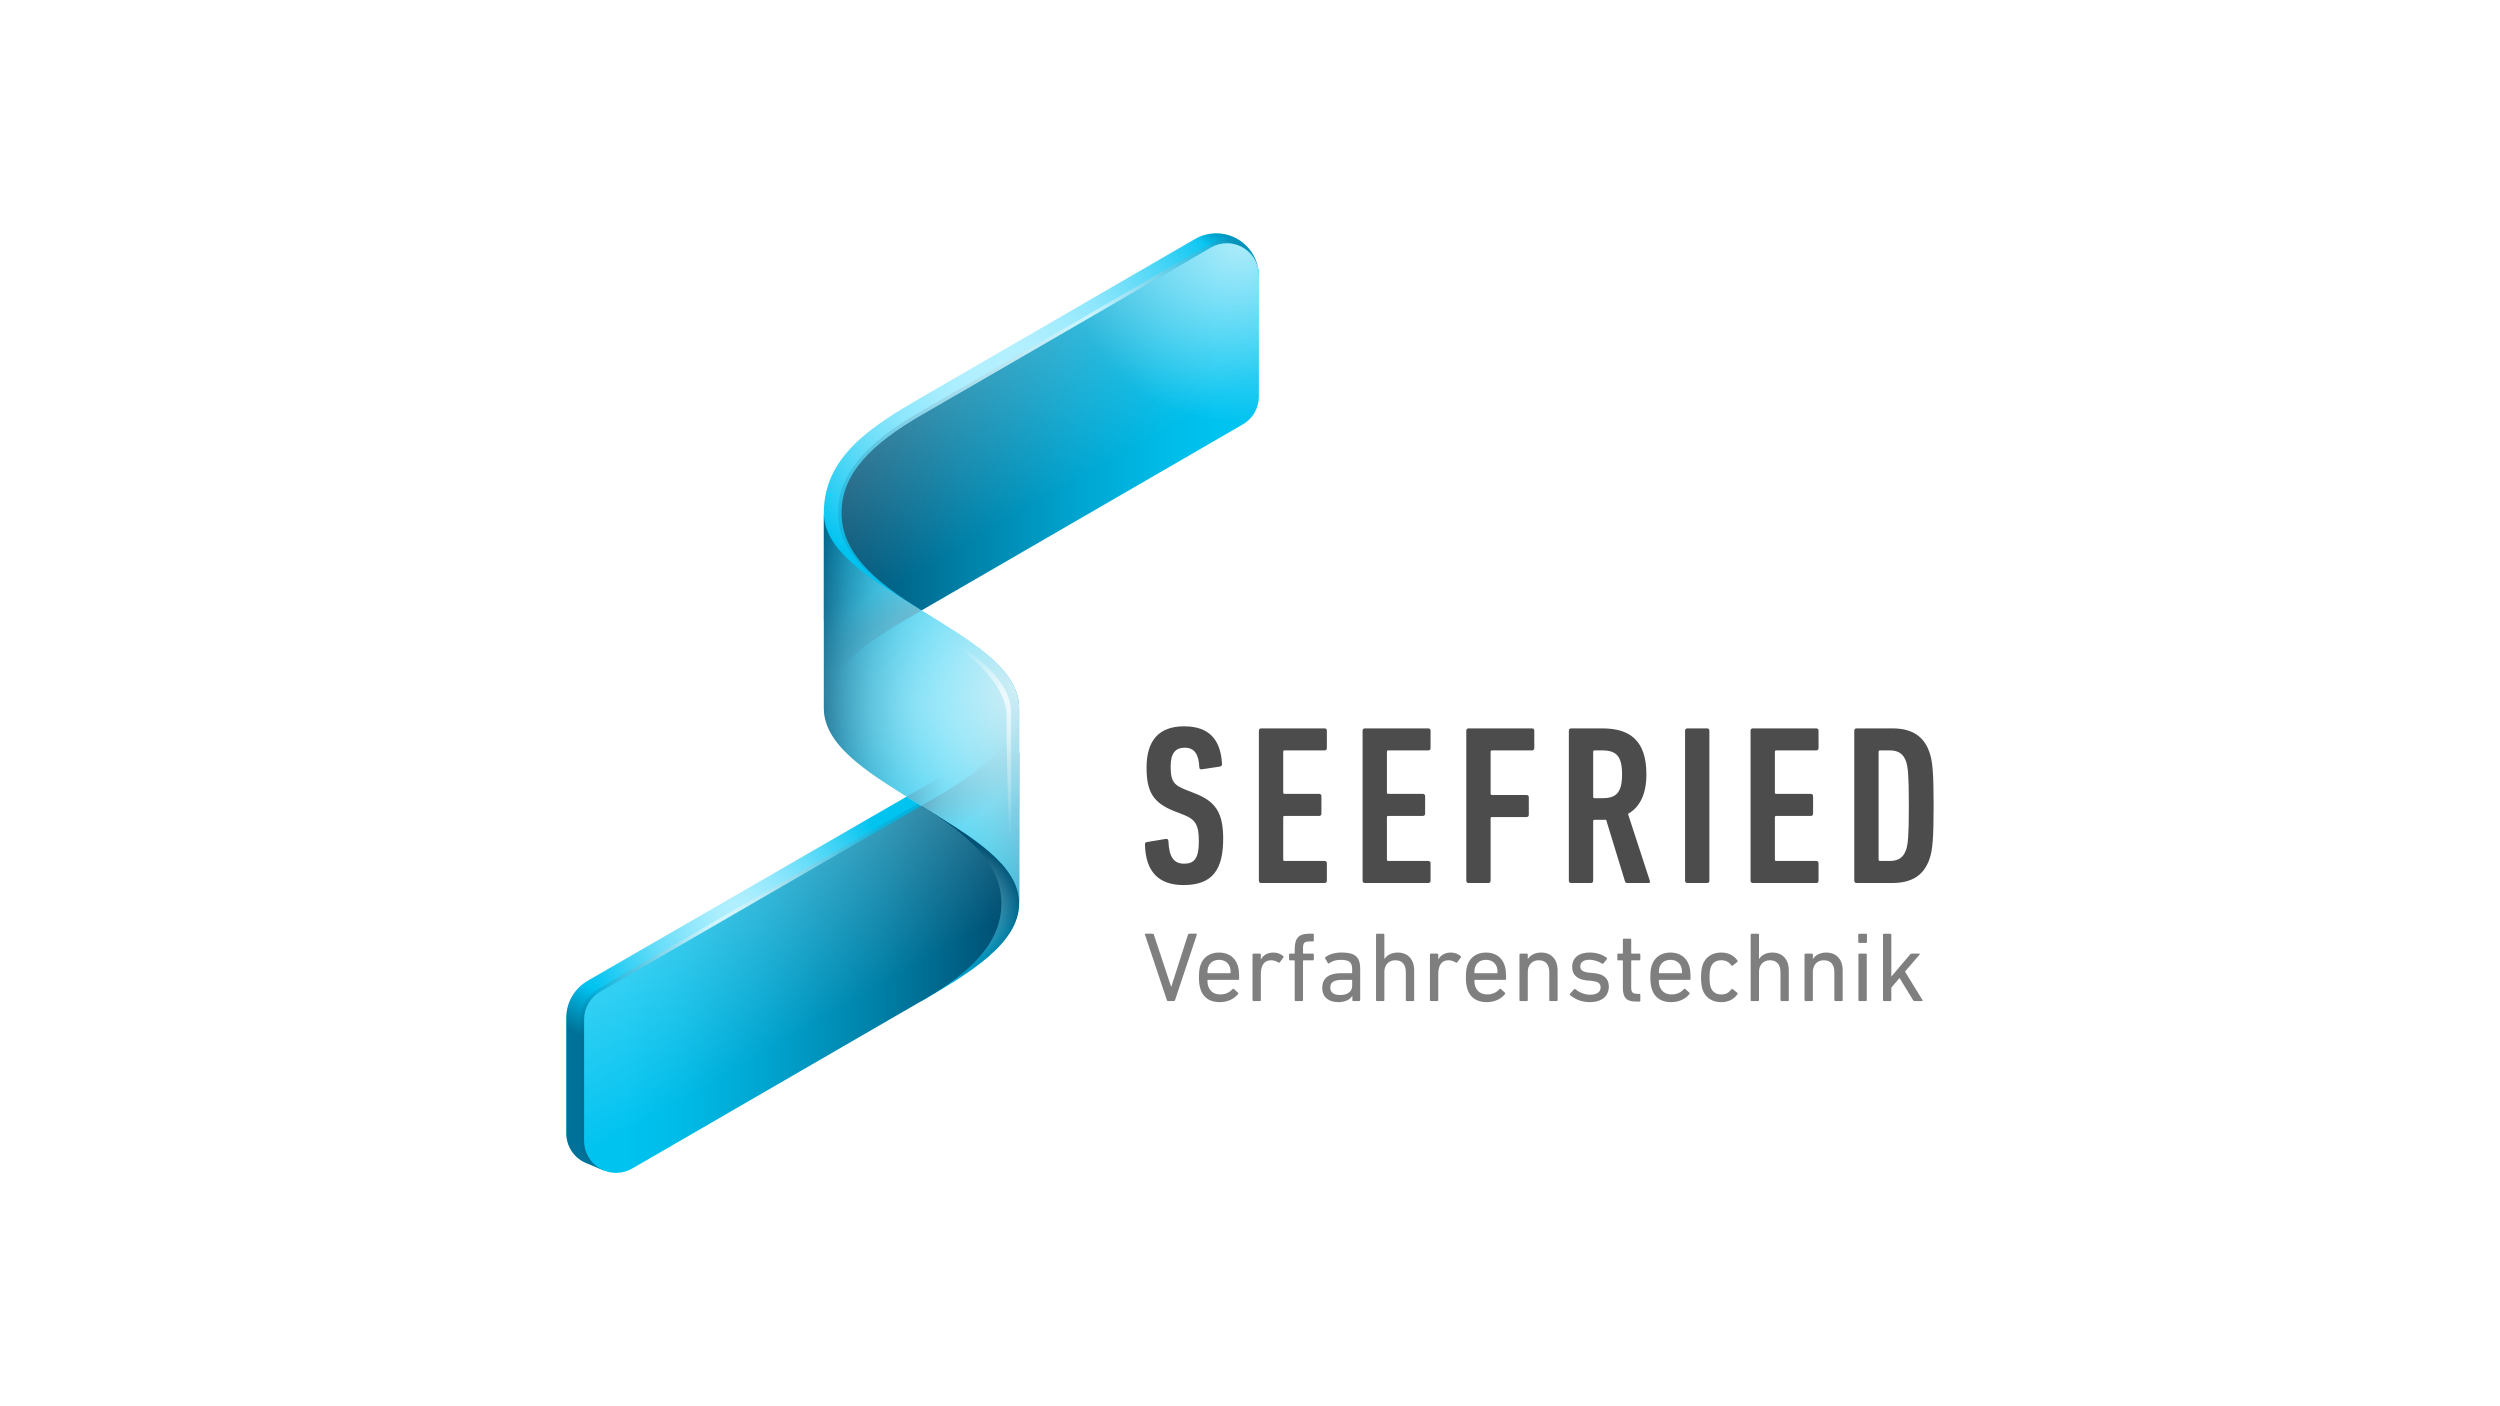 <?xml version="1.0" encoding="utf-8"?>
<!-- Generator: Adobe Illustrator 28.4.1, SVG Export Plug-In . SVG Version: 6.00 Build 0)  -->
<svg version="1.1" id="Layer_1" xmlns="http://www.w3.org/2000/svg" xmlns:xlink="http://www.w3.org/1999/xlink" x="0px" y="0px"
	 viewBox="0 0 2112 1188" style="enable-background:new 0 0 2112 1188;" xml:space="preserve">
<style type="text/css">
	.st0{fill:#FFFFFF;}
	.st1{fill:#4C4C4C;}
	.st2{fill:#7F7F7F;}
	.st3{fill:url(#Hinten_Oben_00000037685468521330919930000013480815169698236347_);}
	.st4{opacity:0.4;fill:url(#Hinten_Oben_Schein_00000082368057420789591040000017079616254508270224_);enable-background:new    ;}
	.st5{opacity:0.5;fill:url(#Oben_Kante_00000127761167848266010430000012146053159799623329_);enable-background:new    ;}
	.st6{fill:url(#Oben_00000021818476608801062030000002953918418413040543_);}
	.st7{fill:url(#Hinten_Mitte_00000129184346008320464170000018355540180892019853_);}
	.st8{opacity:0.2;fill:url(#Hinten_Mitte_Schein_00000073685070859373254670000009034255567218591921_);enable-background:new    ;}
	.st9{fill:url(#Mitte_00000034053511375907905710000007903234889730123688_);}
	.st10{opacity:0.7;fill:url(#Mitte_Kante_00000142138056481451517730000003063000312940081078_);enable-background:new    ;}
	.st11{fill:url(#HintenUnten_00000118359323082257358220000001124965914051640225_);}
	
		.st12{opacity:0.5;fill:url(#Mitte_Transparenz_Unten_00000173878181203041980570000011224428511945433000_);enable-background:new    ;}
	
		.st13{opacity:0.5;fill:url(#Mitte_Transparenz_Unten_00000061460207793125233720000017196660975556951461_);enable-background:new    ;}
	
		.st14{opacity:0.5;fill:url(#Mitte_Transparenz_Oben_00000145046502763164658180000009892970954972484758_);enable-background:new    ;}
	
		.st15{opacity:0.7;fill:url(#Hinten_Unten_Schein_00000043442018829716770250000009903472617909871234_);enable-background:new    ;}
	.st16{opacity:0.5;fill:url(#Unten_Kante_00000080889120370354718670000000268321535302308230_);enable-background:new    ;}
	.st17{fill:url(#Unten_00000062871057206189396360000010115129268035514801_);}
	.st18{opacity:0.2;fill:url(#SVGID_1_);enable-background:new    ;}
	.st19{opacity:0.2;fill:url(#SVGID_00000102515977299180087580000015869489369125252279_);enable-background:new    ;}
	.st20{opacity:0.8;fill:url(#SVGID_00000124159808456713059870000003171862255239549330_);enable-background:new    ;}
	.st21{opacity:0.2;fill:url(#SVGID_00000091707560892184110700000000444178624467013794_);enable-background:new    ;}
	.st22{opacity:0.6;fill:url(#SVGID_00000134226444343717457370000008274131264057611415_);enable-background:new    ;}
</style>
<rect y="0" class="st0" width="2112" height="1188"/>
<g id="Name">
	<g id="SEEFRIED">
		<path class="st1" d="M999.91,747.7c-21.13,0-32.08-11.34-32.66-34.2c0-1.15,0.39-1.92,1.54-2.11l16.14-2.69
			c1.35-0.19,2.12,0.57,2.12,1.73c0.58,13.83,4.61,19.21,13.44,19.21c8.26,0,12.3-4.42,12.3-18.64c0-14.02-2.69-18.63-12.87-22.67
			l-7.87-3.07c-18.06-7.11-23.44-16.53-23.44-36.89c0-22.48,10.18-34.78,31.7-34.78s30.93,11.53,32.08,31.9
			c0,1.15-0.57,1.73-1.73,2.11l-15.37,2.31c-1.16,0.19-2.11-0.39-2.11-1.54c-0.39-10.76-3.84-16.72-12.3-16.72
			c-8.07,0-11.91,4.99-11.91,15.76c0,12.1,2.3,15.75,12.68,19.79l7.88,3.07c17.09,6.73,23.82,15.95,23.82,38.24
			C1033.34,734.25,1024.69,747.7,999.91,747.7z"/>
		<path class="st1" d="M1063.5,617.25c0-1.15,0.76-1.92,1.92-1.92h53.6c1.15,0,1.92,0.77,1.92,1.92v14.79
			c0,1.15-0.77,1.92-1.92,1.92h-33.81c-0.76,0-1.15,0.39-1.15,1.16v34.39c0,0.76,0.38,1.15,1.15,1.15h29.2
			c1.16,0,1.93,0.77,1.93,1.92v14.8c0,1.15-0.77,1.92-1.93,1.92h-29.2c-0.76,0-1.15,0.38-1.15,1.15v35.73
			c0,0.77,0.38,1.16,1.15,1.16h33.81c1.15,0,1.92,0.76,1.92,1.92v14.8c0,1.15-0.77,1.92-1.92,1.92h-53.6
			c-1.15,0-1.92-0.77-1.92-1.92V617.25z"/>
		<path class="st1" d="M1151.11,617.25c0-1.15,0.76-1.92,1.92-1.92h53.6c1.15,0,1.92,0.77,1.92,1.92v14.79
			c0,1.15-0.77,1.92-1.92,1.92h-33.81c-0.77,0-1.15,0.39-1.15,1.16v34.39c0,0.76,0.38,1.15,1.15,1.15h29.2
			c1.15,0,1.92,0.77,1.92,1.92v14.8c0,1.15-0.77,1.92-1.92,1.92h-29.2c-0.77,0-1.15,0.38-1.15,1.15v35.73
			c0,0.77,0.38,1.16,1.15,1.16h33.81c1.15,0,1.92,0.76,1.92,1.92v14.8c0,1.15-0.77,1.92-1.92,1.92h-53.6
			c-1.16,0-1.92-0.77-1.92-1.92V617.25z"/>
		<path class="st1" d="M1238.71,617.25c0-1.15,0.77-1.92,1.92-1.92h53.61c1.15,0,1.92,0.77,1.92,1.92v14.79
			c0,1.15-0.77,1.92-1.92,1.92h-33.82c-0.77,0-1.15,0.39-1.15,1.16v35.35c0,0.77,0.38,1.15,1.15,1.15h29.2
			c1.15,0,1.92,0.77,1.92,1.92v14.79c0,1.15-0.77,1.92-1.92,1.92h-29.2c-0.77,0-1.15,0.38-1.15,1.15v52.64
			c0,1.15-0.76,1.92-1.92,1.92h-16.72c-1.15,0-1.92-0.77-1.92-1.92V617.25z"/>
		<path class="st1" d="M1374.93,745.97c-1.15,0-1.73-0.38-2.12-1.34l-15.94-52.06h-3.27h-6.54c-0.76,0-1.15,0.38-1.15,1.15v50.34
			c0,1.15-0.76,1.92-1.92,1.92h-16.71c-1.15,0-1.92-0.77-1.92-1.92v-126.8c0-1.15,0.77-1.92,1.92-1.92h26.33
			c23.24,0,37.27,10.18,37.27,38.81c0,17.1-5.77,27.86-15.56,33.43l18.45,56.48c0.38,0.96,0,1.92-0.97,1.92h-17.87V745.97z
			 M1370.32,654.13c0-15.37-4.99-20.18-16.52-20.18h-6.73c-0.76,0-1.15,0.39-1.15,1.16v38.04c0,0.77,0.39,1.15,1.15,1.15h6.73
			C1365.33,674.3,1370.32,669.7,1370.32,654.13z"/>
		<path class="st1" d="M1423.54,617.25c0-1.15,0.77-1.92,1.92-1.92h16.71c1.15,0,1.92,0.77,1.92,1.92v126.8
			c0,1.15-0.77,1.92-1.92,1.92h-16.71c-1.16,0-1.92-0.77-1.92-1.92V617.25z"/>
		<path class="st1" d="M1478.87,617.25c0-1.15,0.78-1.92,1.92-1.92h53.6c1.15,0,1.92,0.77,1.92,1.92v14.79
			c0,1.15-0.77,1.92-1.92,1.92h-33.81c-0.77,0-1.15,0.39-1.15,1.16v34.39c0,0.76,0.38,1.15,1.15,1.15h29.2
			c1.15,0,1.92,0.77,1.92,1.92v14.8c0,1.15-0.78,1.92-1.92,1.92h-29.2c-0.77,0-1.15,0.38-1.15,1.15v35.73
			c0,0.77,0.38,1.16,1.15,1.16h33.81c1.15,0,1.92,0.76,1.92,1.92v14.8c0,1.15-0.77,1.92-1.92,1.92h-53.6
			c-1.14,0-1.92-0.77-1.92-1.92V617.25z"/>
		<path class="st1" d="M1566.48,617.25c0-1.15,0.76-1.92,1.92-1.92h30.16c17.1,0,27.09,6.91,31.7,20.94
			c2.3,7.1,3.26,15.94,3.26,44.38c0,28.43-0.96,37.27-3.26,44.38c-4.61,14.03-14.6,20.94-31.7,20.94h-30.16
			c-1.16,0-1.92-0.77-1.92-1.92V617.25z M1588.18,727.33h8.27c7.3,0,11.53-2.89,13.83-9.42c1.54-4.8,2.31-11.14,2.31-37.27
			s-0.77-32.47-2.31-37.27c-2.3-6.53-6.53-9.42-13.83-9.42h-8.27c-0.76,0-1.14,0.39-1.14,1.16v91.06
			C1587.04,726.94,1587.42,727.33,1588.18,727.33z"/>
	</g>
	<g id="Verfahrenstechnik">
		<path class="st2" d="M986.75,845.7c-0.5,0-0.83-0.33-1-0.83l-18.41-55.07c-0.25-0.67,0.08-1.01,0.59-1.01h5.69
			c0.67,0,1,0.25,1.17,0.84l14.56,43.93h0.17l14.06-43.93c0.16-0.59,0.5-0.84,1.08-0.84h5.77c0.51,0,0.84,0.34,0.59,1.01
			l-18.33,55.07c-0.17,0.5-0.51,0.83-1.01,0.83H986.75z"/>
		<path class="st2" d="M1014.2,835.74c-0.84-2.59-1.34-5.52-1.34-10.12s0.42-7.7,1.26-10.13c2.26-6.95,8.12-10.79,15.73-10.79
			c7.7,0,13.47,3.93,15.73,10.79c0.83,2.59,1.25,5.35,1.25,11.46c0,0.51-0.34,0.84-0.92,0.84h-25.36c-0.33,0-0.5,0.17-0.5,0.5
			c0,2.18,0.25,3.52,0.67,4.86c1.59,4.6,5.19,6.94,10.13,6.94c4.77,0,8.12-1.92,10.3-4.43c0.42-0.42,0.84-0.5,1.25-0.17l3.43,3.1
			c0.42,0.33,0.42,0.76,0.08,1.17c-3.18,4.01-8.62,6.86-15.65,6.86C1022.15,846.62,1016.37,842.69,1014.2,835.74z M1039.13,822.18
			c0.34,0,0.5-0.16,0.5-0.5c0-1.85-0.17-3.27-0.59-4.52c-1.34-4.02-4.68-6.28-9.2-6.28c-4.52,0-7.87,2.26-9.21,6.28
			c-0.41,1.25-0.58,2.67-0.58,4.52c0,0.33,0.17,0.5,0.5,0.5H1039.13z"/>
		<path class="st2" d="M1058.96,845.7c-0.5,0-0.83-0.33-0.83-0.83v-38.41c0-0.5,0.34-0.84,0.83-0.84h5.36c0.5,0,0.83,0.34,0.83,0.84
			v4.1h0.09c1.76-3.43,5.27-5.85,10.63-5.85c3.18,0,6.19,1.17,8.2,3.01c0.42,0.42,0.5,0.75,0.17,1.17l-3.1,4.1
			c-0.33,0.42-0.75,0.5-1.17,0.16c-1.84-1.17-3.85-1.92-6.19-1.92c-6.11,0-8.62,4.77-8.62,11.72v21.93c0,0.5-0.33,0.83-0.83,0.83
			L1058.96,845.7L1058.96,845.7z"/>
		<path class="st2" d="M1094.61,845.7c-0.51,0-0.84-0.33-0.84-0.83v-33.06c0-0.33-0.17-0.5-0.5-0.5h-3.44
			c-0.5,0-0.84-0.34-0.84-0.84v-4.02c0-0.5,0.34-0.84,0.84-0.84h3.44c0.33,0,0.5-0.17,0.5-0.51v-3.43c0-9.46,3.85-12.89,12.22-12.89
			h3.09c0.5,0,0.84,0.34,0.84,0.84v4.85c0,0.5-0.34,0.84-0.84,0.84h-2.18c-5.1,0-6.11,1.09-6.11,6.02v3.76
			c0,0.34,0.17,0.51,0.5,0.51h7.79c0.5,0,0.84,0.34,0.84,0.84v4.02c0,0.5-0.34,0.84-0.84,0.84h-7.79c-0.33,0-0.5,0.17-0.5,0.5v33.06
			c0,0.5-0.33,0.83-0.84,0.83L1094.61,845.7L1094.61,845.7z"/>
		<path class="st2" d="M1143.31,845.7c-0.5,0-0.84-0.33-0.84-0.83v-3.52h-0.08c-1.84,3.01-5.78,5.27-11.89,5.27
			c-7.62,0-13.47-3.93-13.47-12.05c0-8.45,5.85-12.39,15.65-12.39h9.12c0.33,0,0.5-0.16,0.5-0.5v-2.93c0-5.52-2.17-7.87-9.62-7.87
			c-4.52,0-7.36,1.17-9.71,2.84c-0.42,0.33-0.92,0.33-1.17-0.08l-2.25-3.85c-0.26-0.51-0.17-0.84,0.16-1.17
			c3.02-2.34,7.7-3.93,13.65-3.93c11.38,0,15.73,3.76,15.73,13.64v26.53c0,0.5-0.34,0.83-0.84,0.83L1143.31,845.7L1143.31,845.7z
			 M1142.31,832.73v-4.44c0-0.33-0.17-0.5-0.5-0.5h-8.03c-6.94,0-9.96,2.01-9.96,6.53c0,4.1,3.01,6.28,8.37,6.28
			C1138.46,840.6,1142.31,837.67,1142.31,832.73z"/>
		<path class="st2" d="M1188.5,845.7c-0.5,0-0.84-0.33-0.84-0.83v-23.43c0-6.44-2.92-10.21-8.95-10.21c-5.43,0-9.2,3.85-9.2,9.8
			v23.85c0,0.5-0.34,0.83-0.84,0.83h-5.36c-0.5,0-0.83-0.33-0.83-0.83v-55.23c0-0.51,0.33-0.84,0.83-0.84h5.36
			c0.5,0,0.84,0.34,0.84,0.84v20.5h0.08c1.93-3.1,5.78-5.44,11.21-5.44c8.7,0,13.9,5.94,13.9,15.06v25.11c0,0.5-0.34,0.83-0.84,0.83
			L1188.5,845.7L1188.5,845.7z"/>
		<path class="st2" d="M1208.84,845.7c-0.5,0-0.83-0.33-0.83-0.83v-38.41c0-0.5,0.33-0.84,0.83-0.84h5.36c0.5,0,0.84,0.34,0.84,0.84
			v4.1h0.08c1.75-3.43,5.27-5.85,10.62-5.85c3.18,0,6.19,1.17,8.2,3.01c0.43,0.42,0.51,0.75,0.17,1.17l-3.09,4.1
			c-0.34,0.42-0.76,0.5-1.17,0.16c-1.84-1.17-3.84-1.92-6.19-1.92c-6.11,0-8.61,4.77-8.61,11.72v21.93c0,0.5-0.34,0.83-0.84,0.83
			L1208.84,845.7L1208.84,845.7z"/>
		<path class="st2" d="M1239.71,835.74c-0.83-2.59-1.33-5.52-1.33-10.12s0.42-7.7,1.25-10.13c2.26-6.95,8.12-10.79,15.73-10.79
			c7.7,0,13.47,3.93,15.73,10.79c0.84,2.59,1.26,5.35,1.26,11.46c0,0.51-0.34,0.84-0.92,0.84h-25.36c-0.33,0-0.5,0.17-0.5,0.5
			c0,2.18,0.26,3.52,0.67,4.86c1.6,4.6,5.19,6.94,10.13,6.94c4.77,0,8.12-1.92,10.29-4.43c0.42-0.42,0.84-0.5,1.25-0.17l3.43,3.1
			c0.42,0.33,0.42,0.76,0.09,1.17c-3.18,4.01-8.62,6.86-15.65,6.86C1247.67,846.62,1241.89,842.69,1239.71,835.74z M1264.65,822.18
			c0.33,0,0.5-0.16,0.5-0.5c0-1.85-0.17-3.27-0.59-4.52c-1.34-4.02-4.69-6.28-9.21-6.28s-7.87,2.26-9.21,6.28
			c-0.42,1.25-0.59,2.67-0.59,4.52c0,0.33,0.17,0.5,0.5,0.5H1264.65z"/>
		<path class="st2" d="M1309.67,845.7c-0.5,0-0.83-0.33-0.83-0.83v-23.43c0-6.44-2.93-10.21-8.96-10.21c-5.44,0-9.2,3.85-9.2,9.8
			v23.85c0,0.5-0.34,0.83-0.84,0.83h-5.36c-0.5,0-0.83-0.33-0.83-0.83v-38.41c0-0.5,0.33-0.84,0.83-0.84h5.36
			c0.5,0,0.84,0.34,0.84,0.84v3.68h0.08c1.92-3.1,5.77-5.44,11.21-5.44c8.71,0,13.9,5.94,13.9,15.06v25.11
			c0,0.5-0.34,0.83-0.84,0.83L1309.67,845.7L1309.67,845.7z"/>
		<path class="st2" d="M1326.41,840.6c-0.33-0.34-0.33-0.84,0-1.18l3.43-3.68c0.33-0.34,0.84-0.34,1.17,0
			c3.01,2.59,7.53,4.6,12.39,4.6c5.86,0,8.79-2.51,8.79-6.11c0-3.18-1.51-4.94-7.79-5.61l-4.27-0.42
			c-7.87-0.83-11.96-4.77-11.96-11.29c0-7.62,5.44-12.22,14.89-12.22c5.86,0,10.88,1.92,14.23,4.43c0.42,0.25,0.42,0.75,0.17,1.17
			l-2.85,3.6c-0.33,0.42-0.75,0.42-1.17,0.17c-2.59-1.67-6.69-3.26-10.79-3.26c-5.02,0-7.61,2.26-7.61,5.52
			c0,3.18,1.93,4.86,7.87,5.44l4.18,0.41c8.11,0.76,12.05,4.86,12.05,11.3c0,7.86-5.7,13.14-16.15,13.14
			C1335.2,846.62,1329.67,843.44,1326.41,840.6z"/>
		<path class="st2" d="M1381.8,846.12c-7.78,0-10.79-3.52-10.79-11.38v-22.93c0-0.33-0.17-0.5-0.5-0.5h-3.35
			c-0.5,0-0.84-0.34-0.84-0.84v-4.02c0-0.5,0.34-0.84,0.84-0.84h3.35c0.33,0,0.5-0.17,0.5-0.51v-11.29c0-0.5,0.34-0.84,0.84-0.84
			h5.36c0.5,0,0.84,0.34,0.84,0.84v11.29c0,0.34,0.17,0.51,0.5,0.51h6.36c0.5,0,0.84,0.34,0.84,0.84v4.02c0,0.5-0.34,0.84-0.84,0.84
			h-6.36c-0.33,0-0.5,0.17-0.5,0.5v22.68c0,4.01,1.51,5.1,5.1,5.1h1.76c0.5,0,0.84,0.34,0.84,0.84v4.85c0,0.51-0.34,0.84-0.84,0.84
			H1381.8z"/>
		<path class="st2" d="M1395.53,835.74c-0.83-2.59-1.34-5.52-1.34-10.12s0.42-7.7,1.25-10.13c2.26-6.95,8.12-10.79,15.73-10.79
			c7.7,0,13.47,3.93,15.74,10.79c0.83,2.59,1.25,5.35,1.25,11.46c0,0.51-0.34,0.84-0.92,0.84h-25.36c-0.34,0-0.51,0.17-0.51,0.5
			c0,2.18,0.25,3.52,0.67,4.86c1.6,4.6,5.19,6.94,10.13,6.94c4.77,0,8.12-1.92,10.29-4.43c0.42-0.42,0.83-0.5,1.25-0.17l3.43,3.1
			c0.42,0.33,0.42,0.76,0.08,1.17c-3.18,4.01-8.62,6.86-15.65,6.86C1403.48,846.62,1397.7,842.69,1395.53,835.74z M1420.47,822.18
			c0.33,0,0.5-0.16,0.5-0.5c0-1.85-0.17-3.27-0.58-4.52c-1.34-4.02-4.69-6.28-9.21-6.28c-4.51,0-7.87,2.26-9.2,6.28
			c-0.42,1.25-0.59,2.67-0.59,4.52c0,0.33,0.17,0.5,0.51,0.5H1420.47z"/>
		<path class="st2" d="M1438.29,815.49c2.26-6.95,8.12-10.79,15.81-10.79c6.11,0,10.79,2.59,13.73,6.78
			c0.25,0.42,0.25,0.75-0.25,1.17l-3.68,3.01c-0.42,0.34-0.84,0.34-1.17-0.08c-2.34-2.93-4.6-4.36-8.62-4.36
			c-4.35,0-7.61,2.1-8.96,6.28c-0.67,2.09-0.92,4.6-0.92,8.12c0,3.59,0.25,6.1,0.92,8.2c1.34,4.19,4.6,6.28,8.96,6.28
			c4.02,0,6.28-1.42,8.62-4.35c0.33-0.42,0.75-0.42,1.17-0.08l3.68,3.01c0.51,0.42,0.51,0.75,0.25,1.17
			c-2.93,4.19-7.61,6.78-13.73,6.78c-7.7,0-13.56-3.85-15.81-10.79c-0.75-2.43-1.25-5.69-1.25-10.21
			C1437.04,821.18,1437.54,817.92,1438.29,815.49z"/>
		<path class="st2" d="M1504.99,845.7c-0.5,0-0.84-0.33-0.84-0.83v-23.43c0-6.44-2.92-10.21-8.95-10.21c-5.44,0-9.2,3.85-9.2,9.8
			v23.85c0,0.5-0.34,0.83-0.84,0.83h-5.36c-0.5,0-0.84-0.33-0.84-0.83v-55.23c0-0.51,0.33-0.84,0.84-0.84h5.36
			c0.5,0,0.84,0.34,0.84,0.84v20.5h0.08c1.92-3.1,5.77-5.44,11.21-5.44c8.7,0,13.89,5.94,13.89,15.06v25.11
			c0,0.5-0.33,0.83-0.83,0.83L1504.99,845.7L1504.99,845.7z"/>
		<path class="st2" d="M1550.51,845.7c-0.5,0-0.84-0.33-0.84-0.83v-23.43c0-6.44-2.93-10.21-8.96-10.21c-5.43,0-9.2,3.85-9.2,9.8
			v23.85c0,0.5-0.34,0.83-0.84,0.83h-5.36c-0.5,0-0.83-0.33-0.83-0.83v-38.41c0-0.5,0.33-0.84,0.83-0.84h5.36
			c0.5,0,0.84,0.34,0.84,0.84v3.68h0.09c1.93-3.1,5.78-5.44,11.21-5.44c8.7,0,13.89,5.94,13.89,15.06v25.11
			c0,0.5-0.33,0.83-0.83,0.83L1550.51,845.7L1550.51,845.7z"/>
		<path class="st2" d="M1570.68,796.58c-0.5,0-0.83-0.33-0.83-0.83v-6.11c0-0.51,0.33-0.84,0.83-0.84h5.69
			c0.5,0,0.84,0.34,0.84,0.84v6.11c0,0.5-0.33,0.83-0.84,0.83H1570.68z M1570.84,845.7c-0.5,0-0.83-0.33-0.83-0.83v-38.41
			c0-0.5,0.33-0.84,0.83-0.84h5.36c0.5,0,0.84,0.34,0.84,0.84v38.41c0,0.5-0.34,0.83-0.84,0.83H1570.84z"/>
		<path class="st2" d="M1617.46,845.7c-0.59,0-1.01-0.25-1.34-0.83l-11.38-18.66l-6.95,8.12v10.55c0,0.5-0.33,0.83-0.83,0.83h-5.36
			c-0.5,0-0.84-0.33-0.84-0.83v-55.23c0-0.51,0.34-0.84,0.84-0.84h5.36c0.5,0,0.83,0.34,0.83,0.84v35.39l15.82-18.66
			c0.5-0.59,0.92-0.75,1.5-0.75h6.19c0.5,0,0.67,0.42,0.33,0.84l-12.3,14.31l14.81,24.1c0.25,0.33,0,0.83-0.5,0.83h-6.18V845.7z"/>
	</g>
</g>
<radialGradient id="Hinten_Oben_00000178921920421106640150000014456415787090568339_" cx="844.471" cy="881.977" r="206.972" gradientTransform="matrix(1 0 0 -1 0 1188.551)" gradientUnits="userSpaceOnUse">
	<stop  offset="0" style="stop-color:#B4F0FF"/>
	<stop  offset="0.144" style="stop-color:#B0EFFF"/>
	<stop  offset="0.293" style="stop-color:#A3ECFE"/>
	<stop  offset="0.445" style="stop-color:#8FE7FC"/>
	<stop  offset="0.599" style="stop-color:#72DFF9"/>
	<stop  offset="0.754" style="stop-color:#4CD6F6"/>
	<stop  offset="0.907" style="stop-color:#1FCBF3"/>
	<stop  offset="1" style="stop-color:#00C3F0"/>
</radialGradient>
<path id="Hinten_Oben" style="fill:url(#Hinten_Oben_00000178921920421106640150000014456415787090568339_);" d="M695.97,524.01
	l82.5-8.32l285-282.56c0-19.88-16.12-36-36-36c-6.33,0-12.56,1.67-18.04,4.84L778.47,335.7c-41.92,24.26-82.5,49.82-82.5,97.5
	V524.01z"/>
<linearGradient id="Hinten_Oben_Schein_00000026866723245716218200000011048729312392207290_" gradientUnits="userSpaceOnUse" x1="964.799" y1="1012.928" x2="972.845" y2="1026.864" gradientTransform="matrix(1 0 0 -1 0 1188.551)">
	<stop  offset="0" style="stop-color:#005073;stop-opacity:0"/>
	<stop  offset="1" style="stop-color:#005073"/>
</linearGradient>
<path id="Hinten_Oben_Schein" style="opacity:0.4;fill:url(#Hinten_Oben_Schein_00000026866723245716218200000011048729312392207290_);enable-background:new    ;" d="
	M695.97,524.01l82.5-8.32l285-282.56c0-19.88-16.12-36-36-36c-6.33,0-12.56,1.67-18.04,4.84L778.47,335.7
	c-41.92,24.26-82.5,49.82-82.5,97.5V524.01z"/>
<linearGradient id="Oben_Kante_00000033365739312907295050000002958048208342090418_" gradientUnits="userSpaceOnUse" x1="707.97" y1="829.441" x2="1063.47" y2="829.441" gradientTransform="matrix(1 0 0 -1 0 1188.551)">
	<stop  offset="0" style="stop-color:#005073;stop-opacity:0.3"/>
	<stop  offset="0.102" style="stop-color:#397792;stop-opacity:0.419"/>
	<stop  offset="0.238" style="stop-color:#7FA7B9;stop-opacity:0.578"/>
	<stop  offset="0.361" style="stop-color:#B6CDD7;stop-opacity:0.721"/>
	<stop  offset="0.466" style="stop-color:#DEE8ED;stop-opacity:0.844"/>
	<stop  offset="0.549" style="stop-color:#F6F9FA;stop-opacity:0.941"/>
	<stop  offset="0.6" style="stop-color:#FFFFFF"/>
	<stop  offset="0.634" style="stop-color:#F6F9FA;stop-opacity:0.941"/>
	<stop  offset="0.689" style="stop-color:#DEE8ED;stop-opacity:0.844"/>
	<stop  offset="0.759" style="stop-color:#B6CDD7;stop-opacity:0.721"/>
	<stop  offset="0.841" style="stop-color:#7FA7B9;stop-opacity:0.578"/>
	<stop  offset="0.932" style="stop-color:#397792;stop-opacity:0.419"/>
	<stop  offset="1" style="stop-color:#005073;stop-opacity:0.3"/>
</linearGradient>
<path id="Oben_Kante" style="opacity:0.5;fill:url(#Oben_Kante_00000033365739312907295050000002958048208342090418_);enable-background:new    ;" d="
	M778.47,515.7L778.47,515.7 M1063.47,232.52c0-14.26-10.46-30-27-30l0,0c-5.27,0-10.47,1.4-15.03,4.04L776.97,348.1
	c-47.72,27.62-69,53.87-69,85.1c0,34.86,29.14,56.67,70.5,82.5L1063.47,232.52z"/>
<linearGradient id="Oben_00000010275992267354422820000003885668737508814252_" gradientUnits="userSpaceOnUse" x1="710.97" y1="827.941" x2="1063.47" y2="827.941" gradientTransform="matrix(1 0 0 -1 0 1188.551)">
	<stop  offset="0" style="stop-color:#005073"/>
	<stop  offset="0.295" style="stop-color:#0080A7"/>
	<stop  offset="0.56" style="stop-color:#00A4CF"/>
	<stop  offset="0.771" style="stop-color:#00BBE7"/>
	<stop  offset="0.9" style="stop-color:#00C3F0"/>
</linearGradient>
<path id="Oben" style="fill:url(#Oben_00000010275992267354422820000003885668737508814252_);" d="M778.47,515.7
	c-40.43-25.25-67.5-48.95-67.5-82.5c0-33.32,25.58-58.24,67.5-82.5l244.47-141.54c4.11-2.38,8.78-3.64,13.53-3.64
	c14.91,0,27,12.09,27,27v102.6c0,9.64-5.13,18.54-13.47,23.37L778.47,515.7L778.47,515.7z"/>
<linearGradient id="Hinten_Mitte_00000058586426683535420610000003363704195358475453_" gradientUnits="userSpaceOnUse" x1="819.021" y1="357.417" x2="819.82" y2="482.127" gradientTransform="matrix(1 0 0 -1 0 1188.551)">
	<stop  offset="0" style="stop-color:#00C3F0"/>
	<stop  offset="0.093" style="stop-color:#00AFDA"/>
	<stop  offset="0.278" style="stop-color:#008DB5"/>
	<stop  offset="0.463" style="stop-color:#007298"/>
	<stop  offset="0.646" style="stop-color:#005F84"/>
	<stop  offset="0.826" style="stop-color:#005477"/>
	<stop  offset="1" style="stop-color:#005073"/>
</linearGradient>
<path id="Hinten_Mitte" style="fill:url(#Hinten_Mitte_00000058586426683535420610000003363704195358475453_);" d="M778.47,845.7
	c41.91-24.27,82.5-49.18,82.5-82.5V636.01l-82.5,44.68V845.7z"/>
<radialGradient id="Hinten_Mitte_Schein_00000105423525449417838940000014261267880586279056_" cx="778.721" cy="424.824" r="82.5" gradientTransform="matrix(1 0 0 -0.728 0 1072.485)" gradientUnits="userSpaceOnUse">
	<stop  offset="0.8" style="stop-color:#FFFFFF"/>
	<stop  offset="1" style="stop-color:#005073"/>
</radialGradient>
<path id="Hinten_Mitte_Schein" style="opacity:0.2;fill:url(#Hinten_Mitte_Schein_00000105423525449417838940000014261267880586279056_);enable-background:new    ;" d="
	M778.47,845.7c41.91-24.27,82.5-49.18,82.5-82.5V636.01l-29.67,16.07l-52.83,28.61V845.7z"/>
<linearGradient id="Mitte_00000088134022813851151750000011184926742151426690_" gradientUnits="userSpaceOnUse" x1="684.721" y1="590.351" x2="910.419" y2="590.351" gradientTransform="matrix(1 0 0 -1 0 1188.551)">
	<stop  offset="0" style="stop-color:#005073"/>
	<stop  offset="0.046" style="stop-color:#006489"/>
	<stop  offset="0.139" style="stop-color:#0086AE"/>
	<stop  offset="0.232" style="stop-color:#00A1CB"/>
	<stop  offset="0.323" style="stop-color:#00B4DF"/>
	<stop  offset="0.413" style="stop-color:#00BFEC"/>
	<stop  offset="0.5" style="stop-color:#00C3F0"/>
	<stop  offset="0.587" style="stop-color:#00BFEC"/>
	<stop  offset="0.677" style="stop-color:#00B4DF"/>
	<stop  offset="0.768" style="stop-color:#00A1CB"/>
	<stop  offset="0.861" style="stop-color:#0086AE"/>
	<stop  offset="0.954" style="stop-color:#006489"/>
	<stop  offset="1" style="stop-color:#005073"/>
</linearGradient>
<path id="Mitte" style="fill:url(#Mitte_00000088134022813851151750000011184926742151426690_);" d="M695.97,433.2v165
	c0,33.55,42.07,57.25,82.5,82.5s82.5,48.95,82.5,82.5v-165c0-33.55-42.07-57.25-82.5-82.5C738.04,490.44,695.97,466.74,695.97,433.2
	z"/>
<linearGradient id="Mitte_Kante_00000132780512393403627680000001227755429886743688_" gradientUnits="userSpaceOnUse" x1="877.451" y1="452.161" x2="795.702" y2="676.408" gradientTransform="matrix(1 0 0 -1 0 1188.551)">
	<stop  offset="0.15" style="stop-color:#FFFFFF;stop-opacity:0"/>
	<stop  offset="0.622" style="stop-color:#FFFFFF"/>
	<stop  offset="0.85" style="stop-color:#FFFFFF;stop-opacity:0"/>
</linearGradient>
<path id="Mitte_Kante" style="opacity:0.7;fill:url(#Mitte_Kante_00000132780512393403627680000001227755429886743688_);enable-background:new    ;" d="
	M771.66,519.95C770.19,519.03,768.96,518.28,771.66,519.95c37.54,23.29,78.65,54.56,78.65,84.2c0,61.56,3.85,141.98,3.85,141.98
	V602.45C854.16,568.9,812.09,545.2,771.66,519.95z"/>
<radialGradient id="HintenUnten_00000002379747700074443220000017143417832427796609_" cx="622.46" cy="418.458" r="136.629" gradientTransform="matrix(1 0 0 -1 0 1188.551)" gradientUnits="userSpaceOnUse">
	<stop  offset="0" style="stop-color:#B4F0FF"/>
	<stop  offset="0.11" style="stop-color:#ABEEFE"/>
	<stop  offset="0.288" style="stop-color:#93E8FC"/>
	<stop  offset="0.514" style="stop-color:#6BDEF9"/>
	<stop  offset="0.776" style="stop-color:#34D0F4"/>
	<stop  offset="1" style="stop-color:#00C3F0"/>
</radialGradient>
<path id="HintenUnten" style="fill:url(#HintenUnten_00000002379747700074443220000017143417832427796609_);" d="M532.88,977.51
	L778.47,680.7l-12.5-7.77l-269.5,155.6c-11.14,6.43-18,18.32-18,31.18v97.84c0,11.2,6.82,20.8,16.53,24.89l15,6.32L532.88,977.51z"
	/>
<g id="Transparenz">
	
		<radialGradient id="Mitte_Transparenz_Unten_00000064329234706956944880000009287107253887985283_" cx="846.465" cy="1100.031" r="43.285" gradientTransform="matrix(0.865 -0.503 -0.273 -0.469 329.362 1617.556)" gradientUnits="userSpaceOnUse">
		<stop  offset="0" style="stop-color:#005073"/>
		<stop  offset="1" style="stop-color:#005073;stop-opacity:0"/>
	</radialGradient>
	
		<path id="Mitte_Transparenz_Unten_1_" style="opacity:0.5;fill:url(#Mitte_Transparenz_Unten_00000064329234706956944880000009287107253887985283_);enable-background:new    ;" d="
		M765.97,672.93c4.15,2.58,8.33,5.17,12.5,7.77c40.43,25.25,82.5,48.95,82.5,82.5V618.08L765.97,672.93z"/>
	
		<radialGradient id="Mitte_Transparenz_Unten_00000120559244840429875290000010614837076434492805_" cx="862.287" cy="1413.565" r="95.57" gradientTransform="matrix(0.866 -0.5 -0.175 -0.303 278.335 1540.284)" gradientUnits="userSpaceOnUse">
		<stop  offset="0" style="stop-color:#005073"/>
		<stop  offset="1" style="stop-color:#005073;stop-opacity:0"/>
	</radialGradient>
	
		<path id="Mitte_Transparenz_Unten" style="opacity:0.5;fill:url(#Mitte_Transparenz_Unten_00000120559244840429875290000010614837076434492805_);enable-background:new    ;" d="
		M778.47,680.7c41.91-24.27,82.5-49.18,82.5-82.5v165C860.97,729.65,818.9,705.95,778.47,680.7z"/>
	
		<radialGradient id="Mitte_Transparenz_Oben_00000027596208369335856380000012039637642019402937_" cx="1963.905" cy="-230.852" r="95.331" gradientTransform="matrix(-0.866 0.5 0.175 0.303 2519.631 -396.282)" gradientUnits="userSpaceOnUse">
		<stop  offset="0" style="stop-color:#005073"/>
		<stop  offset="1" style="stop-color:#005073;stop-opacity:0"/>
	</radialGradient>
	
		<path id="Mitte_Transparenz_Oben_1_" style="opacity:0.5;fill:url(#Mitte_Transparenz_Oben_00000027596208369335856380000012039637642019402937_);enable-background:new    ;" d="
		M778.47,515.7c-40.43-25.25-82.5-48.95-82.5-82.5v165C695.97,564.88,736.56,539.96,778.47,515.7z"/>
</g>
<linearGradient id="Hinten_Unten_Schein_00000075134214281681159500000000562293765545355409_" gradientUnits="userSpaceOnUse" x1="501.225" y1="202.776" x2="566.186" y2="315.291" gradientTransform="matrix(1 0 0 -1 0 1188.551)">
	<stop  offset="0" style="stop-color:#005073"/>
	<stop  offset="0.7" style="stop-color:#005073"/>
	<stop  offset="1" style="stop-color:#005073;stop-opacity:0"/>
</linearGradient>
<path id="Hinten_Unten_Schein" style="opacity:0.7;fill:url(#Hinten_Unten_Schein_00000075134214281681159500000000562293765545355409_);enable-background:new    ;" d="
	M532.88,977.51L778.47,680.7l-12.5-7.77l-269.5,155.6c-11.14,6.43-18,18.32-18,31.18v97.84c0,11.2,6.82,20.8,16.53,24.89l15,6.32
	L532.88,977.51z"/>
<linearGradient id="Unten_Kante_00000136411126935520282640000001265583599249430965_" gradientUnits="userSpaceOnUse" x1="490.47" y1="354.723" x2="778.47" y2="354.723" gradientTransform="matrix(1 0 0 -1 0 1188.551)">
	<stop  offset="0" style="stop-color:#005073;stop-opacity:0.3"/>
	<stop  offset="0.068" style="stop-color:#397792;stop-opacity:0.419"/>
	<stop  offset="0.159" style="stop-color:#7FA7B9;stop-opacity:0.578"/>
	<stop  offset="0.241" style="stop-color:#B6CDD7;stop-opacity:0.721"/>
	<stop  offset="0.311" style="stop-color:#DEE8ED;stop-opacity:0.844"/>
	<stop  offset="0.366" style="stop-color:#F6F9FA;stop-opacity:0.941"/>
	<stop  offset="0.4" style="stop-color:#FFFFFF"/>
	<stop  offset="0.451" style="stop-color:#F6F9FA;stop-opacity:0.941"/>
	<stop  offset="0.534" style="stop-color:#DEE8ED;stop-opacity:0.844"/>
	<stop  offset="0.639" style="stop-color:#B6CDD7;stop-opacity:0.721"/>
	<stop  offset="0.762" style="stop-color:#7FA7B9;stop-opacity:0.578"/>
	<stop  offset="0.898" style="stop-color:#397792;stop-opacity:0.419"/>
	<stop  offset="1" style="stop-color:#005073;stop-opacity:0.3"/>
</linearGradient>
<path id="Unten_Kante" style="opacity:0.5;fill:url(#Unten_Kante_00000136411126935520282640000001265583599249430965_);enable-background:new    ;" d="
	M778.47,680.7c-0.96-0.6-1.92-1.2-2.89-1.8L505.44,835.3c-9.23,5.34-14.97,15.29-14.97,25.96v102.6c0,12.1,8.37,20.19,19.53,24.89
	C513.69,990.31,778.47,680.7,778.47,680.7z"/>
<linearGradient id="Unten_00000049939539373812021180000010601216468897817275_" gradientUnits="userSpaceOnUse" x1="493.47" y1="352.771" x2="845.97" y2="352.771" gradientTransform="matrix(1 0 0 -1 0 1188.551)">
	<stop  offset="0.1" style="stop-color:#00C3F0"/>
	<stop  offset="0.229" style="stop-color:#00BBE7"/>
	<stop  offset="0.44" style="stop-color:#00A4CF"/>
	<stop  offset="0.705" style="stop-color:#0080A7"/>
	<stop  offset="1" style="stop-color:#005073"/>
</linearGradient>
<path id="Unten" style="fill:url(#Unten_00000049939539373812021180000010601216468897817275_);" d="M778.47,680.7L506.94,837.9
	c-8.34,4.83-13.47,13.73-13.47,23.36v102.6c0,11.2,6.82,20.8,16.53,24.89c3.22,1.36,6.76,2.11,10.47,2.11
	c4.75,0,9.42-1.25,13.53-3.64L778.47,845.7c41.91-24.27,67.5-49.18,67.5-82.5C845.97,729.65,818.9,705.95,778.47,680.7z"/>
<g id="Schein_00000166665046500306309750000016235251045543971763_">
	
		<linearGradient id="SVGID_1_" gradientUnits="userSpaceOnUse" x1="620.17" y1="415.116" x2="691.576" y2="291.55" gradientTransform="matrix(1 0 0 -1 0 1188.551)">
		<stop  offset="0" style="stop-color:#FFFFFF"/>
		<stop  offset="0.8" style="stop-color:#FFFFFF;stop-opacity:0"/>
	</linearGradient>
	<path class="st18" d="M778.47,680.7L506.94,837.9c-8.34,4.83-13.47,13.73-13.47,23.36v102.6c0,11.2,6.82,20.8,16.53,24.89
		c3.22,1.36,6.76,2.11,10.47,2.11c4.75,0,9.42-1.25,13.53-3.64L778.47,845.7c41.91-24.27,67.5-49.18,67.5-82.5
		C845.97,729.66,818.9,705.96,778.47,680.7z"/>
	
		<radialGradient id="SVGID_00000015314820632508975190000004278965982765755290_" cx="778.47" cy="595.646" r="158.011" gradientTransform="matrix(1 0 0 -0.85 0 1104.499)" gradientUnits="userSpaceOnUse">
		<stop  offset="0" style="stop-color:#FFFFFF"/>
		<stop  offset="0.8" style="stop-color:#FFFFFF;stop-opacity:0"/>
	</radialGradient>
	<path style="opacity:0.2;fill:url(#SVGID_00000015314820632508975190000004278965982765755290_);enable-background:new    ;" d="
		M695.97,433.2v165c0,33.55,42.07,57.25,82.5,82.5s82.5,48.95,82.5,82.5v-165c0-33.55-42.07-57.25-82.5-82.5
		S695.97,466.75,695.97,433.2z"/>
	
		<radialGradient id="SVGID_00000173866599973649876740000001804705552348632723_" cx="1464.219" cy="-333.942" r="272.135" gradientTransform="matrix(6.123234e-17 1 0.697 -4.269113e-17 1092.043 -882.511)" gradientUnits="userSpaceOnUse">
		<stop  offset="0" style="stop-color:#FFFFFF"/>
		<stop  offset="1" style="stop-color:#FFFFFF;stop-opacity:0"/>
	</radialGradient>
	<path style="opacity:0.8;fill:url(#SVGID_00000173866599973649876740000001804705552348632723_);enable-background:new    ;" d="
		M695.97,433.2v165c0,33.55,42.07,57.25,82.5,82.5s82.5,48.95,82.5,82.5v-165c0-33.55-42.07-57.25-82.5-82.5
		S695.97,466.75,695.97,433.2z"/>
	
		<linearGradient id="SVGID_00000137111432254859840860000011468515856802110129_" gradientUnits="userSpaceOnUse" x1="865.703" y1="888.61" x2="937.321" y2="764.564" gradientTransform="matrix(1 0 0 -1 0 1188.551)">
		<stop  offset="0" style="stop-color:#FFFFFF"/>
		<stop  offset="0.8" style="stop-color:#FFFFFF;stop-opacity:0"/>
	</linearGradient>
	<path style="opacity:0.2;fill:url(#SVGID_00000137111432254859840860000011468515856802110129_);enable-background:new    ;" d="
		M778.47,515.7c-40.43-25.25-67.5-48.95-67.5-82.5c0-33.32,25.58-58.24,67.5-82.5l244.47-141.54c4.11-2.38,8.78-3.64,13.53-3.64
		c14.91,0,27,12.09,27,27v102.6c0,9.64-5.13,18.54-13.47,23.37L778.47,515.7L778.47,515.7z"/>
	
		<radialGradient id="SVGID_00000090266975512651092100000013734721468503143601_" cx="1048.471" cy="980.933" r="150.048" gradientTransform="matrix(1 0 0 -1 0 1188.551)" gradientUnits="userSpaceOnUse">
		<stop  offset="0" style="stop-color:#FFFFFF"/>
		<stop  offset="1" style="stop-color:#FFFFFF;stop-opacity:0"/>
	</radialGradient>
	<path style="opacity:0.6;fill:url(#SVGID_00000090266975512651092100000013734721468503143601_);enable-background:new    ;" d="
		M778.47,515.7c-40.43-25.25-67.5-48.95-67.5-82.5c0-33.32,25.58-58.24,67.5-82.5l244.47-141.54c4.11-2.38,8.78-3.64,13.53-3.64
		c14.91,0,27,12.09,27,27v102.6c0,9.64-5.13,18.54-13.47,23.37L778.47,515.7L778.47,515.7z"/>
</g>
</svg>
